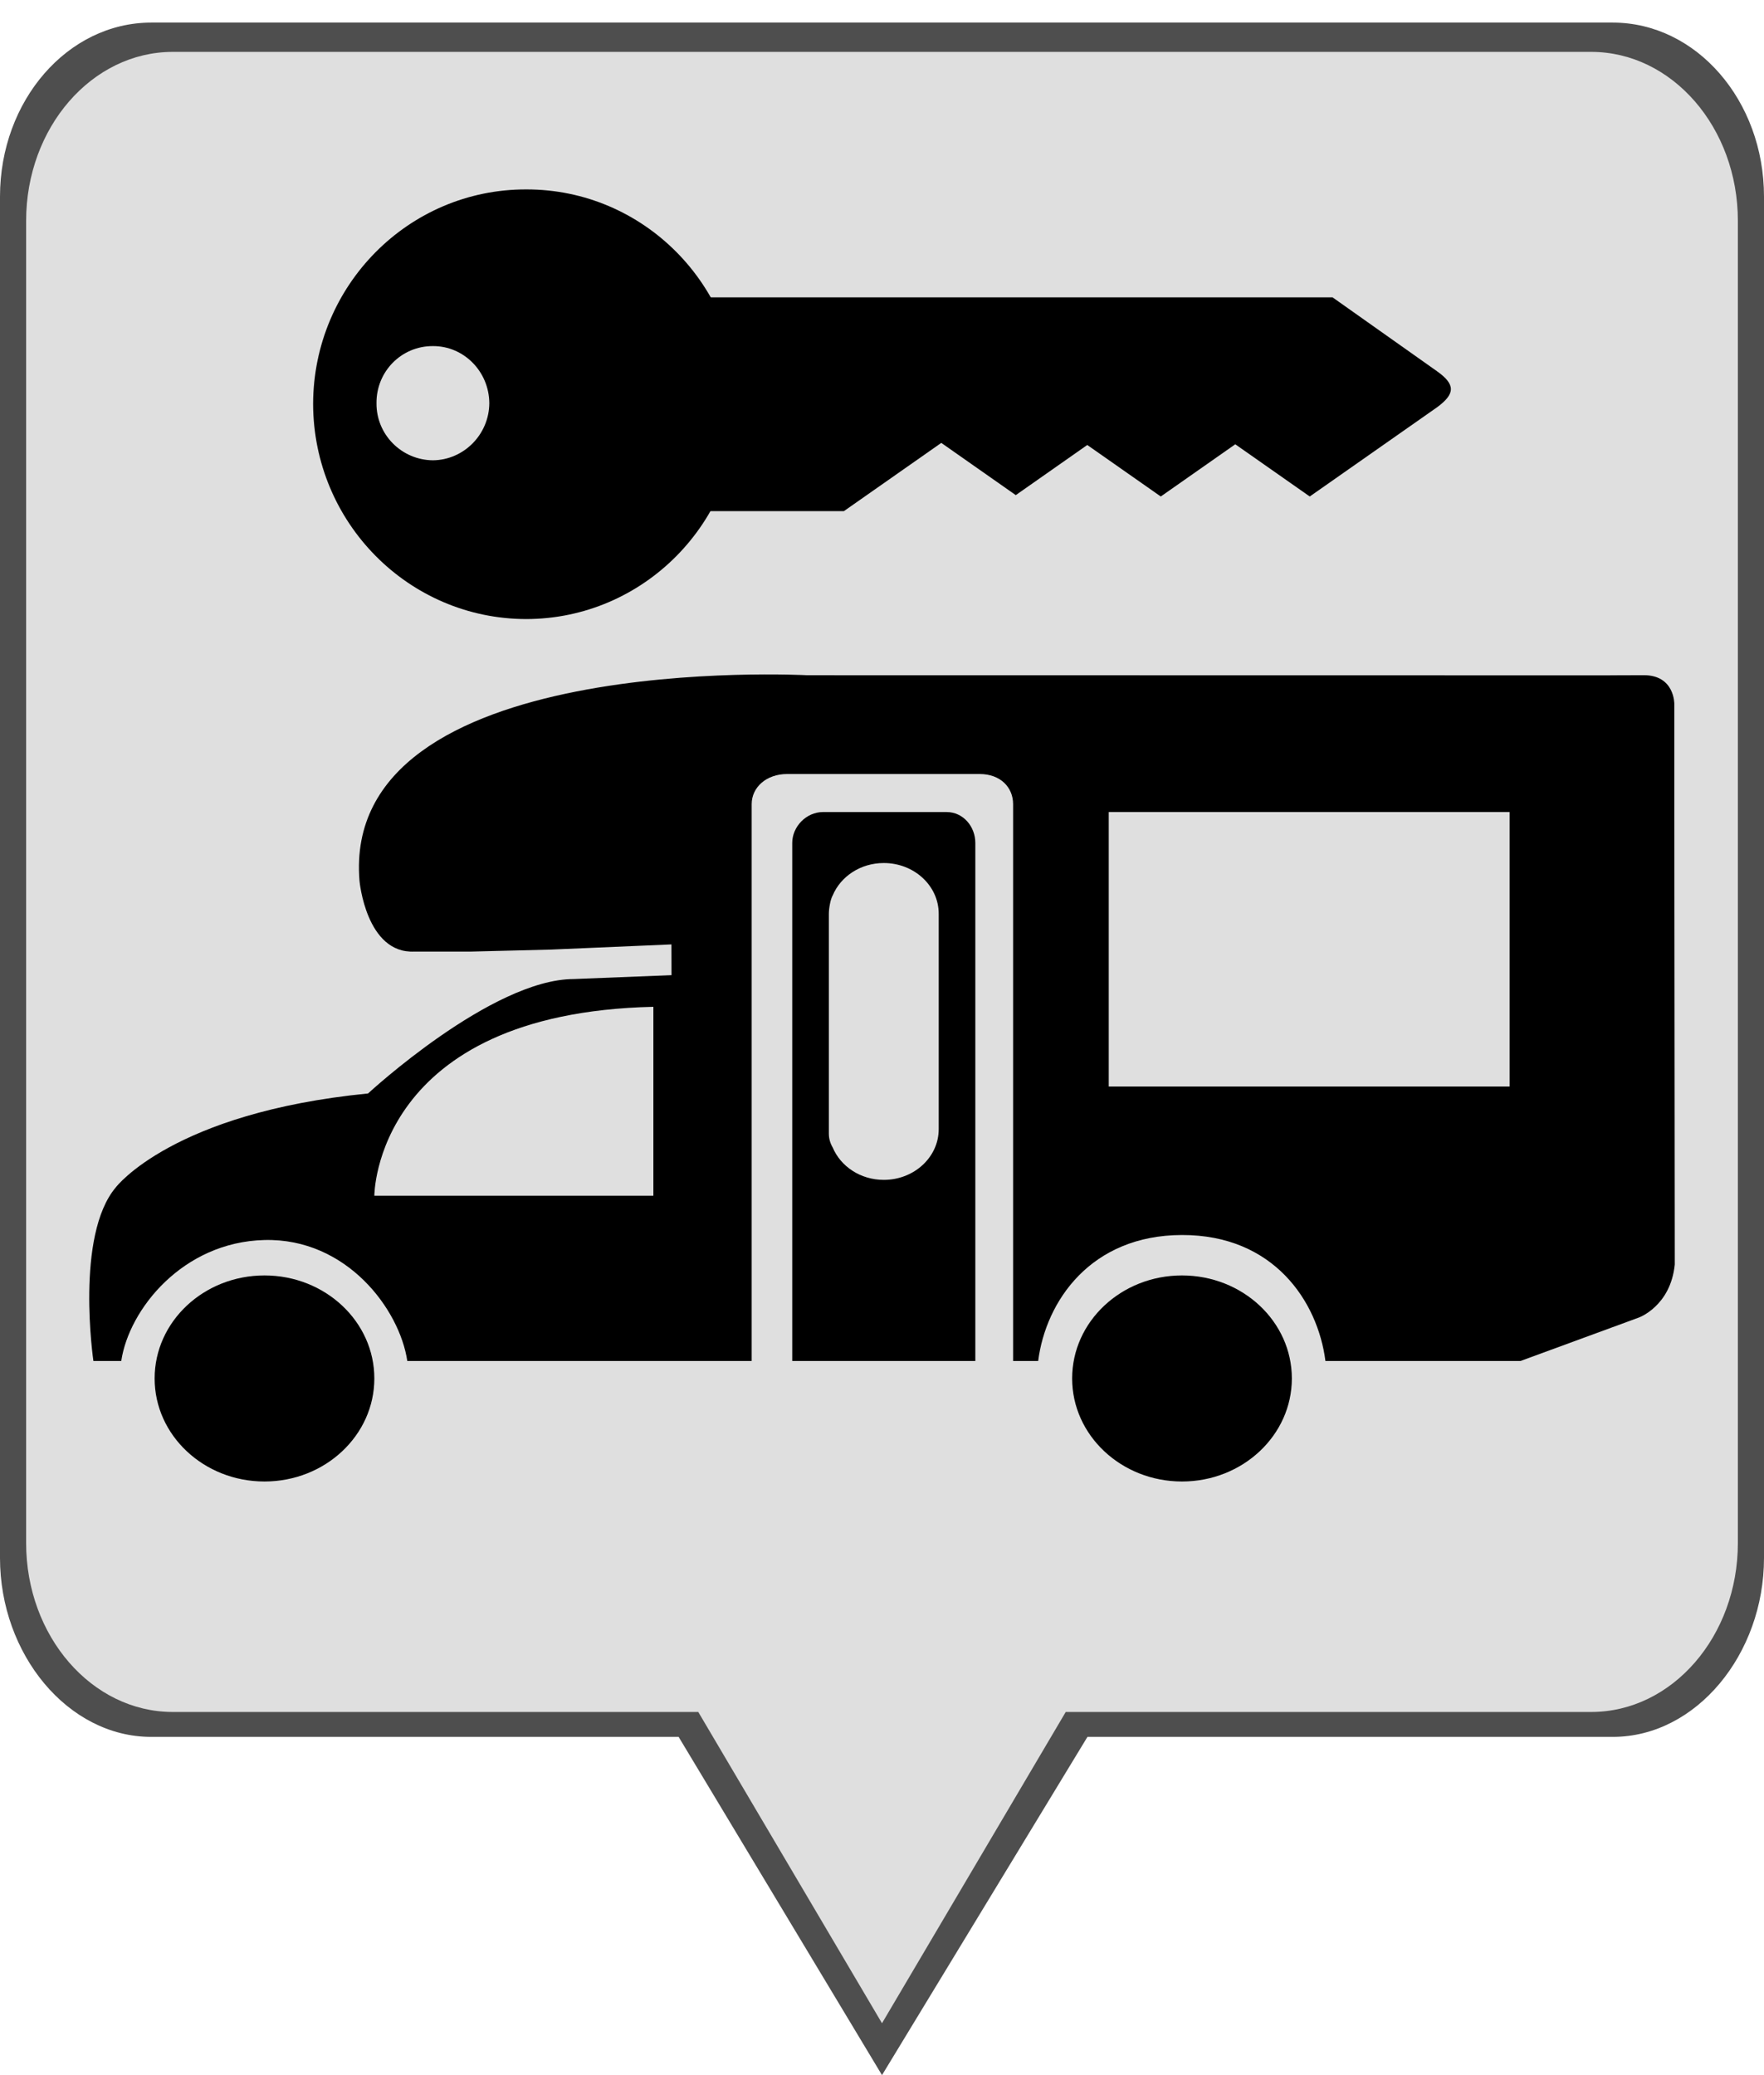 <?xml version="1.0" encoding="UTF-8" standalone="no"?><!DOCTYPE svg PUBLIC "-//W3C//DTD SVG 1.1//EN" "http://www.w3.org/Graphics/SVG/1.1/DTD/svg11.dtd"><svg width="100%" height="100%" viewBox="0 0 85 100" version="1.1" xmlns="http://www.w3.org/2000/svg" xmlns:xlink="http://www.w3.org/1999/xlink" xml:space="preserve" xmlns:serif="http://www.serif.com/" style="fill-rule:evenodd;clip-rule:evenodd;stroke-linejoin:round;stroke-miterlimit:2;"><g id="Hintergrund---Neu" serif:id="Hintergrund - Neu"><path id="Background" d="M7.285,83.7c-4.021,0 -7.285,-3.991 -7.285,-8.618l0,-65.609c0,-4.627 3.264,-8.384 7.285,-8.384l70.43,0c4.021,0 7.285,3.757 7.285,8.384l0,65.609c0,4.627 -3.264,8.618 -7.285,8.618l-25.315,0l-9.9,16.3l-9.8,-16.3l-25.415,0Z" style="fill:#4e4e4e;"/><path d="M8.328,82.5c-3.901,0 -7.069,-3.648 -7.069,-8.142l0,-63.716c0,-4.494 3.167,-8.142 7.069,-8.142l68.344,0c3.902,0 7.069,3.648 7.069,8.142l0,63.716c0,4.494 -3.167,8.142 -7.069,8.142l-25.319,0l-8.853,15l-8.853,-15l-25.319,0Z" style="fill:#dfdfdf;"/></g><g id="Schlüssel-2" serif:id="Schlüssel 2"><path d="M33.008,14.33l31.203,0l5.028,3.557c0.908,0.643 0.886,1.097 0,1.745l-6.127,4.294l-3.589,-2.516l-3.59,2.516l-3.542,-2.482l-3.445,2.416l-3.589,-2.517l-4.692,3.288l-7.656,0l0,-10.301l-0.001,0Z" style="fill-rule:nonzero;"/><path d="M25.356,9.128c-5.666,-0.012 -10.255,4.624 -10.268,10.336c0.013,5.724 4.602,10.36 10.268,10.369c5.655,-0.009 10.244,-4.645 10.236,-10.369c0.008,-5.712 -4.581,-10.348 -10.236,-10.336Zm-4.496,13.054c-1.515,-0.014 -2.732,-1.246 -2.718,-2.752c-0.014,-1.528 1.203,-2.759 2.718,-2.752c1.489,-0.008 2.707,1.224 2.718,2.752c-0.01,1.506 -1.228,2.738 -2.718,2.752Z" style="fill-rule:nonzero;"/></g><path d="M12.745,61.463c2.922,0 5.293,2.223 5.293,4.965c0,2.741 -2.371,4.965 -5.293,4.965c-2.923,0 -5.294,-2.224 -5.294,-4.965c0,-2.742 2.371,-4.965 5.294,-4.965Z"/><path d="M5.59,57.207c0,0 2.731,-3.584 12.145,-4.513c0,0 5.958,-5.514 9.921,-5.514l7.986,-0.319c0,0 -0.22,9.622 -2.202,18.725l-13.814,0c-0.367,-2.483 -2.917,-5.928 -6.885,-5.83c-3.942,0.098 -6.531,3.347 -6.898,5.83l-1.342,0c0,-0.001 -0.894,-6.056 1.089,-8.379Zm12.448,0.415c0,-0.014 0.004,-8.8 13.446,-9.104l0,9.104l-13.446,0Z"/><path d="M39.661,39.132l5.947,0c0.82,0 1.389,0.715 1.389,1.485l0,24.969l-8.822,0l0,-24.969c0,-0.77 0.665,-1.485 1.486,-1.485m0.278,15.505c0,0.241 0.071,0.464 0.186,0.662c0.384,0.911 1.338,1.559 2.461,1.559c1.462,0 2.647,-1.094 2.647,-2.445l0,-10.38c0,-1.35 -1.185,-2.444 -2.647,-2.444c-1.123,0 -2.077,0.648 -2.461,1.56c-0.114,0.198 -0.186,0.642 -0.186,0.883l0,10.605Z" style="fill-rule:nonzero;"/><path d="M56.955,61.463c2.923,0 5.294,2.223 5.294,4.965c0,2.741 -2.371,4.965 -5.294,4.965c-2.923,0 -5.293,-2.224 -5.293,-4.965c0,-2.742 2.37,-4.965 5.293,-4.965Z"/><path d="M17.323,42.451c-0.917,-11.12 21.566,-9.912 21.566,-9.912l38.76,0.006c0,0 -0.544,-0.004 1.554,-0.008c1.497,-0.003 1.475,1.383 1.475,1.383l0,5.131l0.022,21.887c-0.202,2.011 -1.734,2.556 -1.734,2.556l-5.699,2.092l-9.4,0c-0.368,-2.879 -2.501,-6.08 -6.912,-6.071c-4.401,0.008 -6.562,3.192 -6.93,6.071l-1.208,0l0,-26.835c0,-0.808 -0.608,-1.451 -1.612,-1.451l-9.277,0c-1.003,0 -1.708,0.643 -1.708,1.451l0,26.835l-3.817,0l-0.049,-20.075l-5.799,0.249l-3.833,0.096l-2.751,0c-2.33,0.116 -2.648,-3.405 -2.648,-3.405Zm36.103,-3.319l19.317,0l0,13.227l-19.317,0l0,-13.227Z"/></svg>